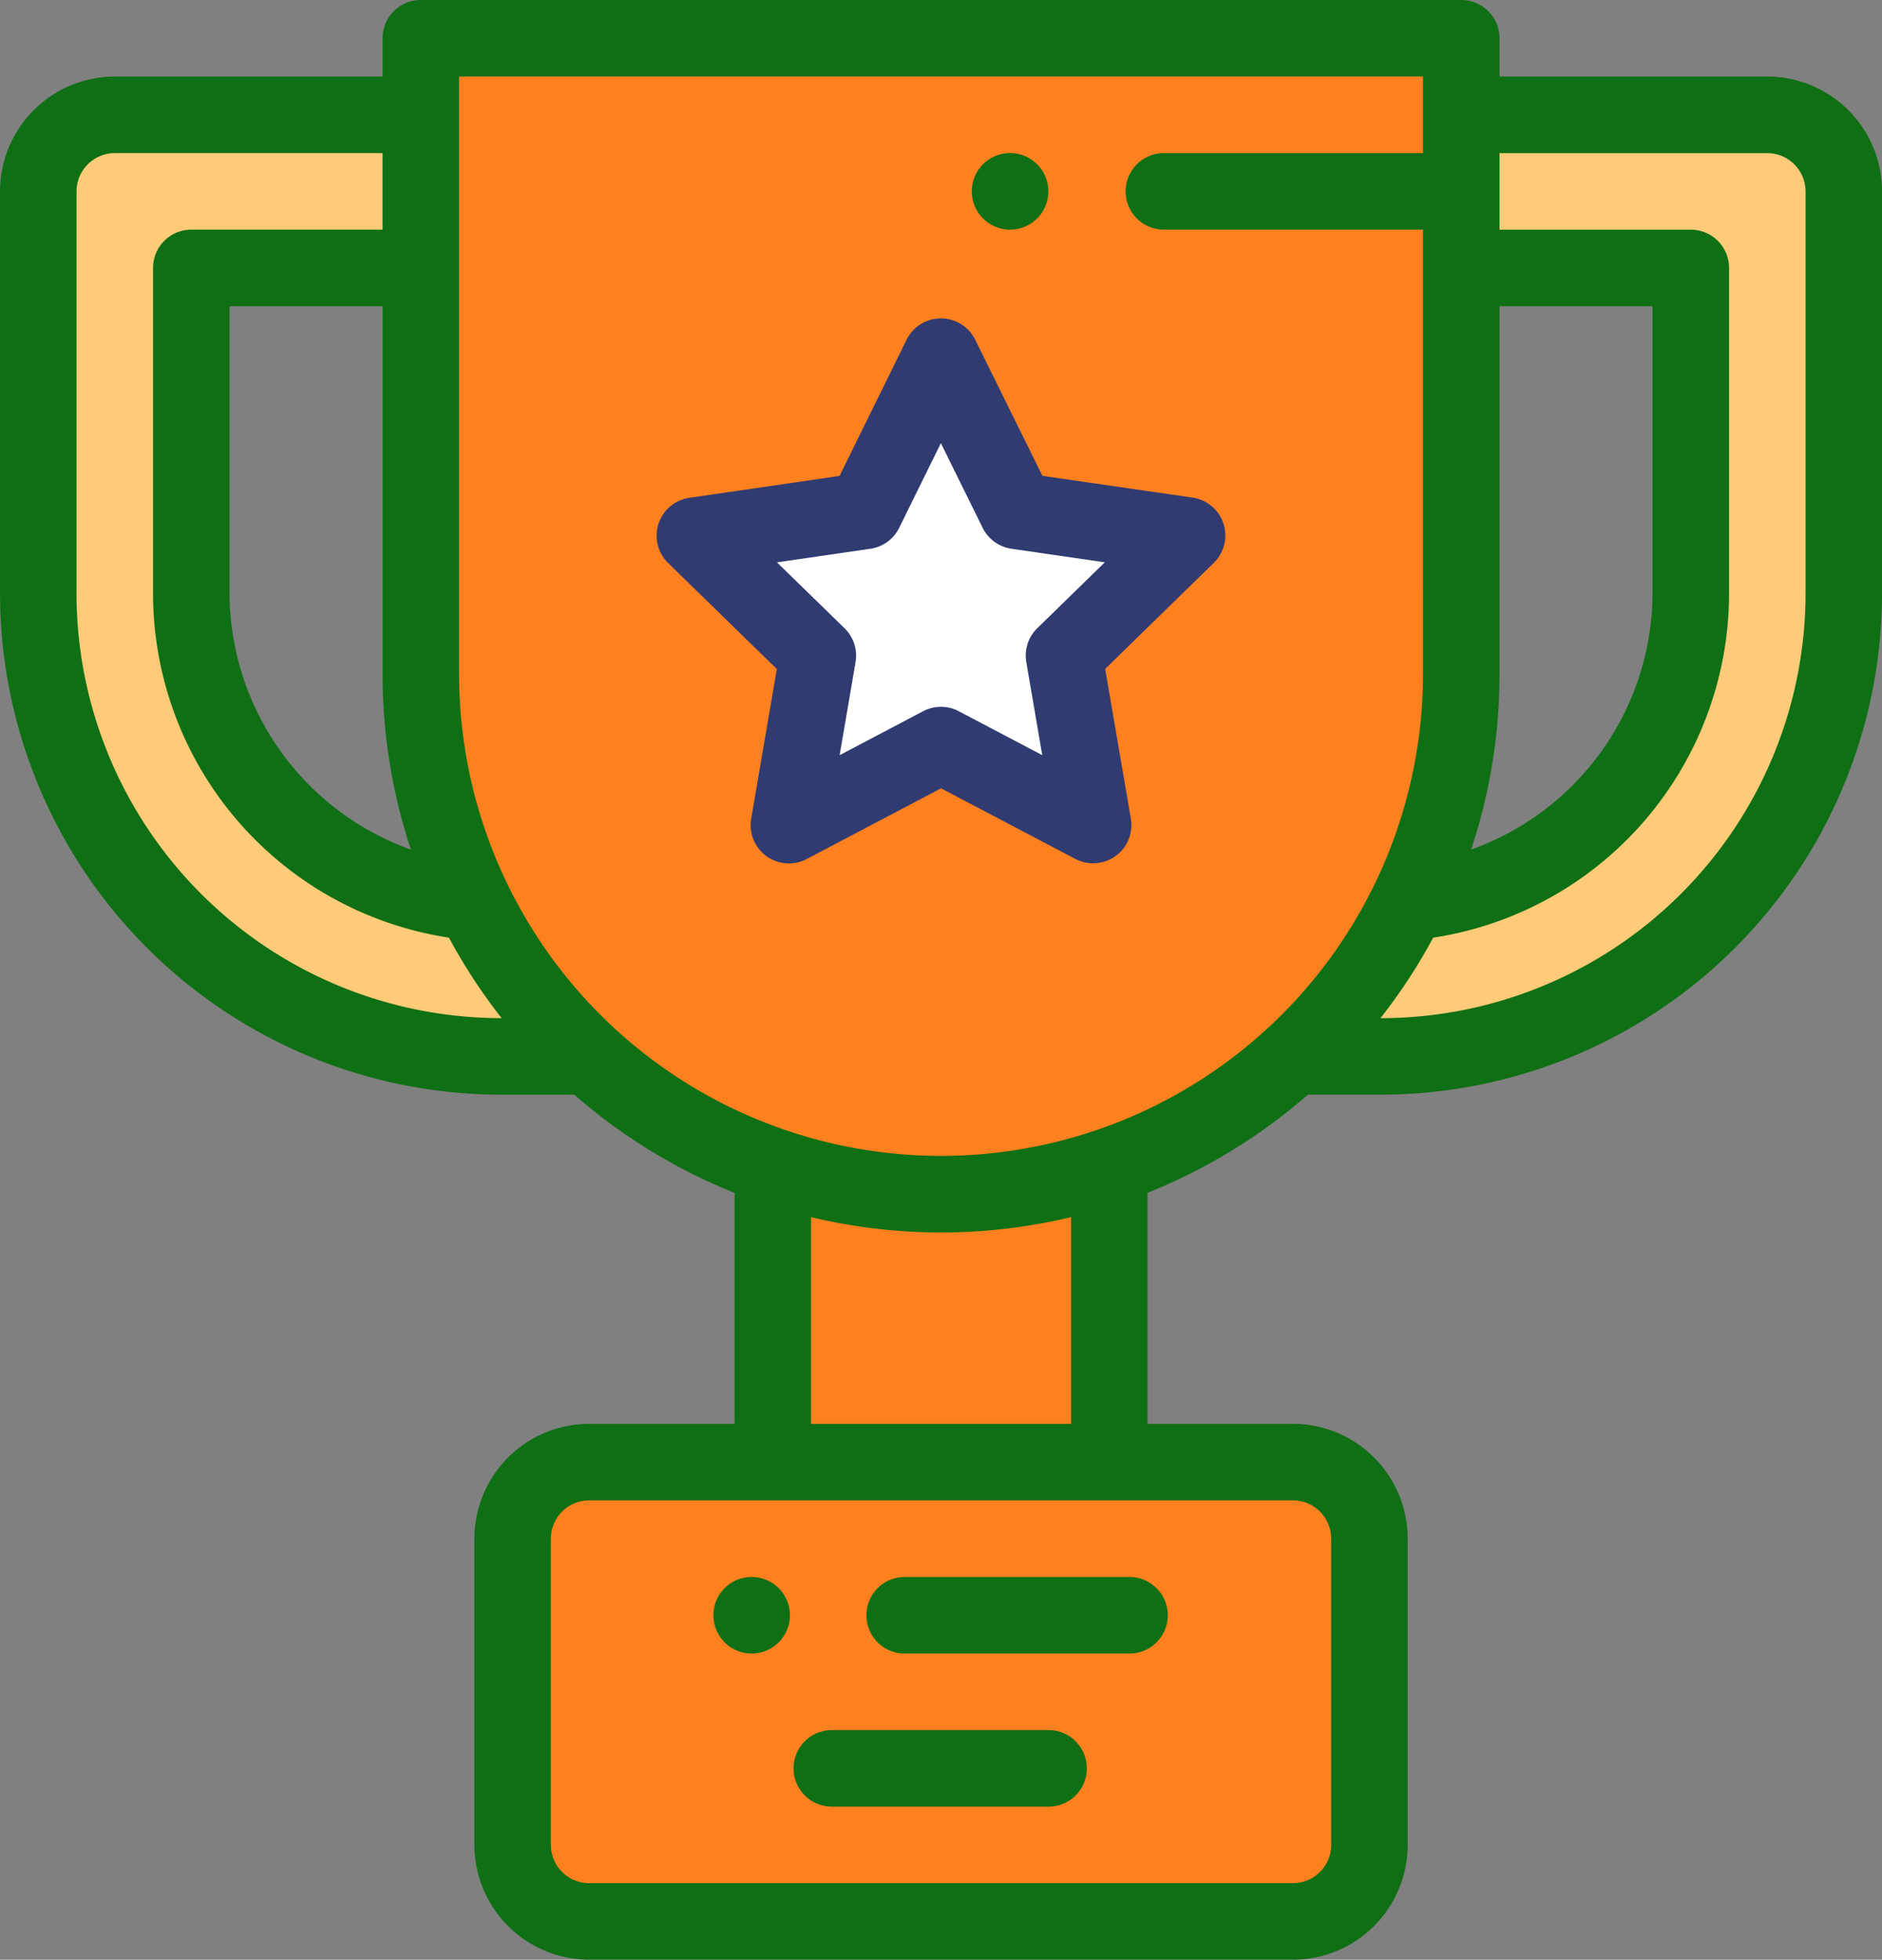 <svg id="trophy" xmlns="http://www.w3.org/2000/svg" width="103.844" height="108.065" viewBox="0 0 103.844 108.065">
  <rect x="0" y="0" width="103.844" height="108.065" fill="#808080" stroke="none"/>
  <path id="Path_812" data-name="Path 812" d="M1966.978,2063.749a17.106,17.106,0,0,1-14.575-16.9V2028.9h12.664v-8.443h-16.885a4.221,4.221,0,0,0-4.221,4.221v22.177a25.523,25.523,0,0,0,25.523,25.524h4.237A45.652,45.652,0,0,1,1966.978,2063.749Z" transform="translate(-1941.849 -2014.123)" fill="#ffcb78"/>
  <path id="Path_813" data-name="Path 813" d="M2111.017,2397.783h-38.836a4.221,4.221,0,0,1-4.221-4.221v-16.885a4.221,4.221,0,0,1,4.221-4.221h38.836a4.221,4.221,0,0,1,4.221,4.221v16.885A4.221,4.221,0,0,1,2111.017,2397.783Z" transform="translate(-2039.677 -2291.828)" fill="#FF801F"/>
  <rect id="Rectangle_611" data-name="Rectangle 611" width="18.574" height="14.775" transform="translate(42.635 65.852)" fill="#FF801F"/>
  <path id="Path_814" data-name="Path 814" d="M2072.665,2064.2h0a28.7,28.7,0,0,0,28.7-28.7v-35.037h-57.41v35.037a28.7,28.7,0,0,0,28.7,28.7Z" transform="translate(-2020.743 -1998.344)" fill="#FF801F"/>
  <path id="Path_815" data-name="Path 815" d="M2281.7,2063.749a17.106,17.106,0,0,0,14.575-16.9V2028.9h-12.664v-8.443H2300.5a4.221,4.221,0,0,1,4.222,4.221v22.177a25.523,25.523,0,0,1-25.523,25.524h-4.237A45.647,45.647,0,0,0,2281.7,2063.749Z" transform="translate(-2202.986 -2014.123)" fill="#ffcb78"/>
  <path id="Path_816" data-name="Path 816" d="M2129.18,2083.637l4.2,8.5,9.384,1.361-6.789,6.621,1.605,9.346-8.395-4.41-8.392,4.415,1.6-9.346-6.792-6.617,9.384-1.366Z" transform="translate(-2077.264 -2063.97)" fill="#fff"/>
  <path id="Path_817" data-name="Path 817" d="M2031.472,1994.676H2016.7v-2.111a2.111,2.111,0,0,0-2.111-2.111h-57.41a2.111,2.111,0,0,0-2.111,2.111v2.111h-14.774a6.339,6.339,0,0,0-6.332,6.332v22.177a27.665,27.665,0,0,0,27.634,27.634h4.048a30.866,30.866,0,0,0,8.846,5.414c0,.024,0,.049,0,.073v12.664h-8.021a6.339,6.339,0,0,0-6.332,6.332v16.885a6.339,6.339,0,0,0,6.332,6.332H2005.3a6.339,6.339,0,0,0,6.332-6.332V2075.3a6.339,6.339,0,0,0-6.332-6.332h-8.021v-12.664c0-.025,0-.049,0-.073a30.868,30.868,0,0,0,8.846-5.414h4.048a27.665,27.665,0,0,0,27.634-27.634v-22.177A6.339,6.339,0,0,0,2031.472,1994.676ZM2016.7,2007.34h8.443v15.845a15.072,15.072,0,0,1-10.009,14.118,30.687,30.687,0,0,0,1.566-9.7Zm-57.41-12.664h53.188v4.221h-14.343a2.111,2.111,0,0,0,0,4.221h14.343V2027.6a26.594,26.594,0,0,1-53.188,0Zm-2.655,42.628a15.072,15.072,0,0,1-10.009-14.118V2007.34h8.443V2027.6A30.69,30.69,0,0,0,1956.632,2037.3Zm-18.451-14.118v-22.177a2.113,2.113,0,0,1,2.111-2.111h14.774v4.221h-10.553a2.111,2.111,0,0,0-2.111,2.111v17.956a19.214,19.214,0,0,0,16.326,18.974,30.907,30.907,0,0,0,2.906,4.438h-.04A23.439,23.439,0,0,1,1938.181,2023.186Zm69.229,52.117v16.885a2.113,2.113,0,0,1-2.111,2.111h-38.836a2.113,2.113,0,0,1-2.111-2.111V2075.3a2.113,2.113,0,0,1,2.111-2.111H2005.3A2.113,2.113,0,0,1,2007.41,2075.3Zm-14.352-6.332h-14.352v-11.4a30.87,30.87,0,0,0,14.352,0Zm40.525-45.785a23.439,23.439,0,0,1-23.413,23.413h-.04a30.926,30.926,0,0,0,2.906-4.438,19.214,19.214,0,0,0,16.326-18.974v-17.956a2.111,2.111,0,0,0-2.111-2.111H2016.7V1998.9h14.775a2.113,2.113,0,0,1,2.111,2.111Z" transform="translate(-1933.96 -1990.455)" fill="#0f6f14"/>
  <path id="Path_818" data-name="Path 818" d="M2190.121,2034.676a2.112,2.112,0,1,0-1.492-.618A2.127,2.127,0,0,0,2190.121,2034.676Z" transform="translate(-2134.389 -2022.012)" fill="#0f6f14"/>
  <path id="Path_819" data-name="Path 819" d="M2155.7,2442.455h-11.96a2.111,2.111,0,1,0,0,4.221h11.96a2.111,2.111,0,0,0,0-4.221Z" transform="translate(-2097.796 -2347.053)" fill="#0f6f14"/>
  <path id="Path_820" data-name="Path 820" d="M2122.571,2402.455a2.111,2.111,0,1,0,1.492.618A2.127,2.127,0,0,0,2122.571,2402.455Z" transform="translate(-2081.096 -2315.496)" fill="#0f6f14"/>
  <path id="Path_821" data-name="Path 821" d="M2160.46,2404.566a2.111,2.111,0,0,0,2.111,2.111h12.453a2.111,2.111,0,0,0,0-4.221h-12.453A2.111,2.111,0,0,0,2160.46,2404.566Z" transform="translate(-2112.654 -2315.496)" fill="#0f6f14"/>
  <path id="Path_822" data-name="Path 822" d="M2112.236,2092.974l-1.413,8.253a2.11,2.11,0,0,0,3.063,2.224l7.41-3.9,7.412,3.894a2.111,2.111,0,0,0,3.062-2.226l-1.417-8.252,5.994-5.846a2.111,2.111,0,0,0-1.171-3.6l-8.286-1.2-3.708-7.507a2.11,2.11,0,0,0-1.892-1.176h0a2.111,2.111,0,0,0-1.893,1.177l-3.7,7.51-8.286,1.206a2.111,2.111,0,0,0-1.169,3.6Zm5.163-6.632a2.109,2.109,0,0,0,1.589-1.155l2.3-4.669,2.305,4.668a2.11,2.11,0,0,0,1.589,1.154l5.152.748-3.727,3.635a2.111,2.111,0,0,0-.606,1.868l.881,5.131-4.609-2.422a2.113,2.113,0,0,0-1.964,0l-4.608,2.424.879-5.131a2.109,2.109,0,0,0-.607-1.868l-3.729-3.633Z" transform="translate(-2069.373 -2056.081)" fill="#303b71"/>
</svg>
